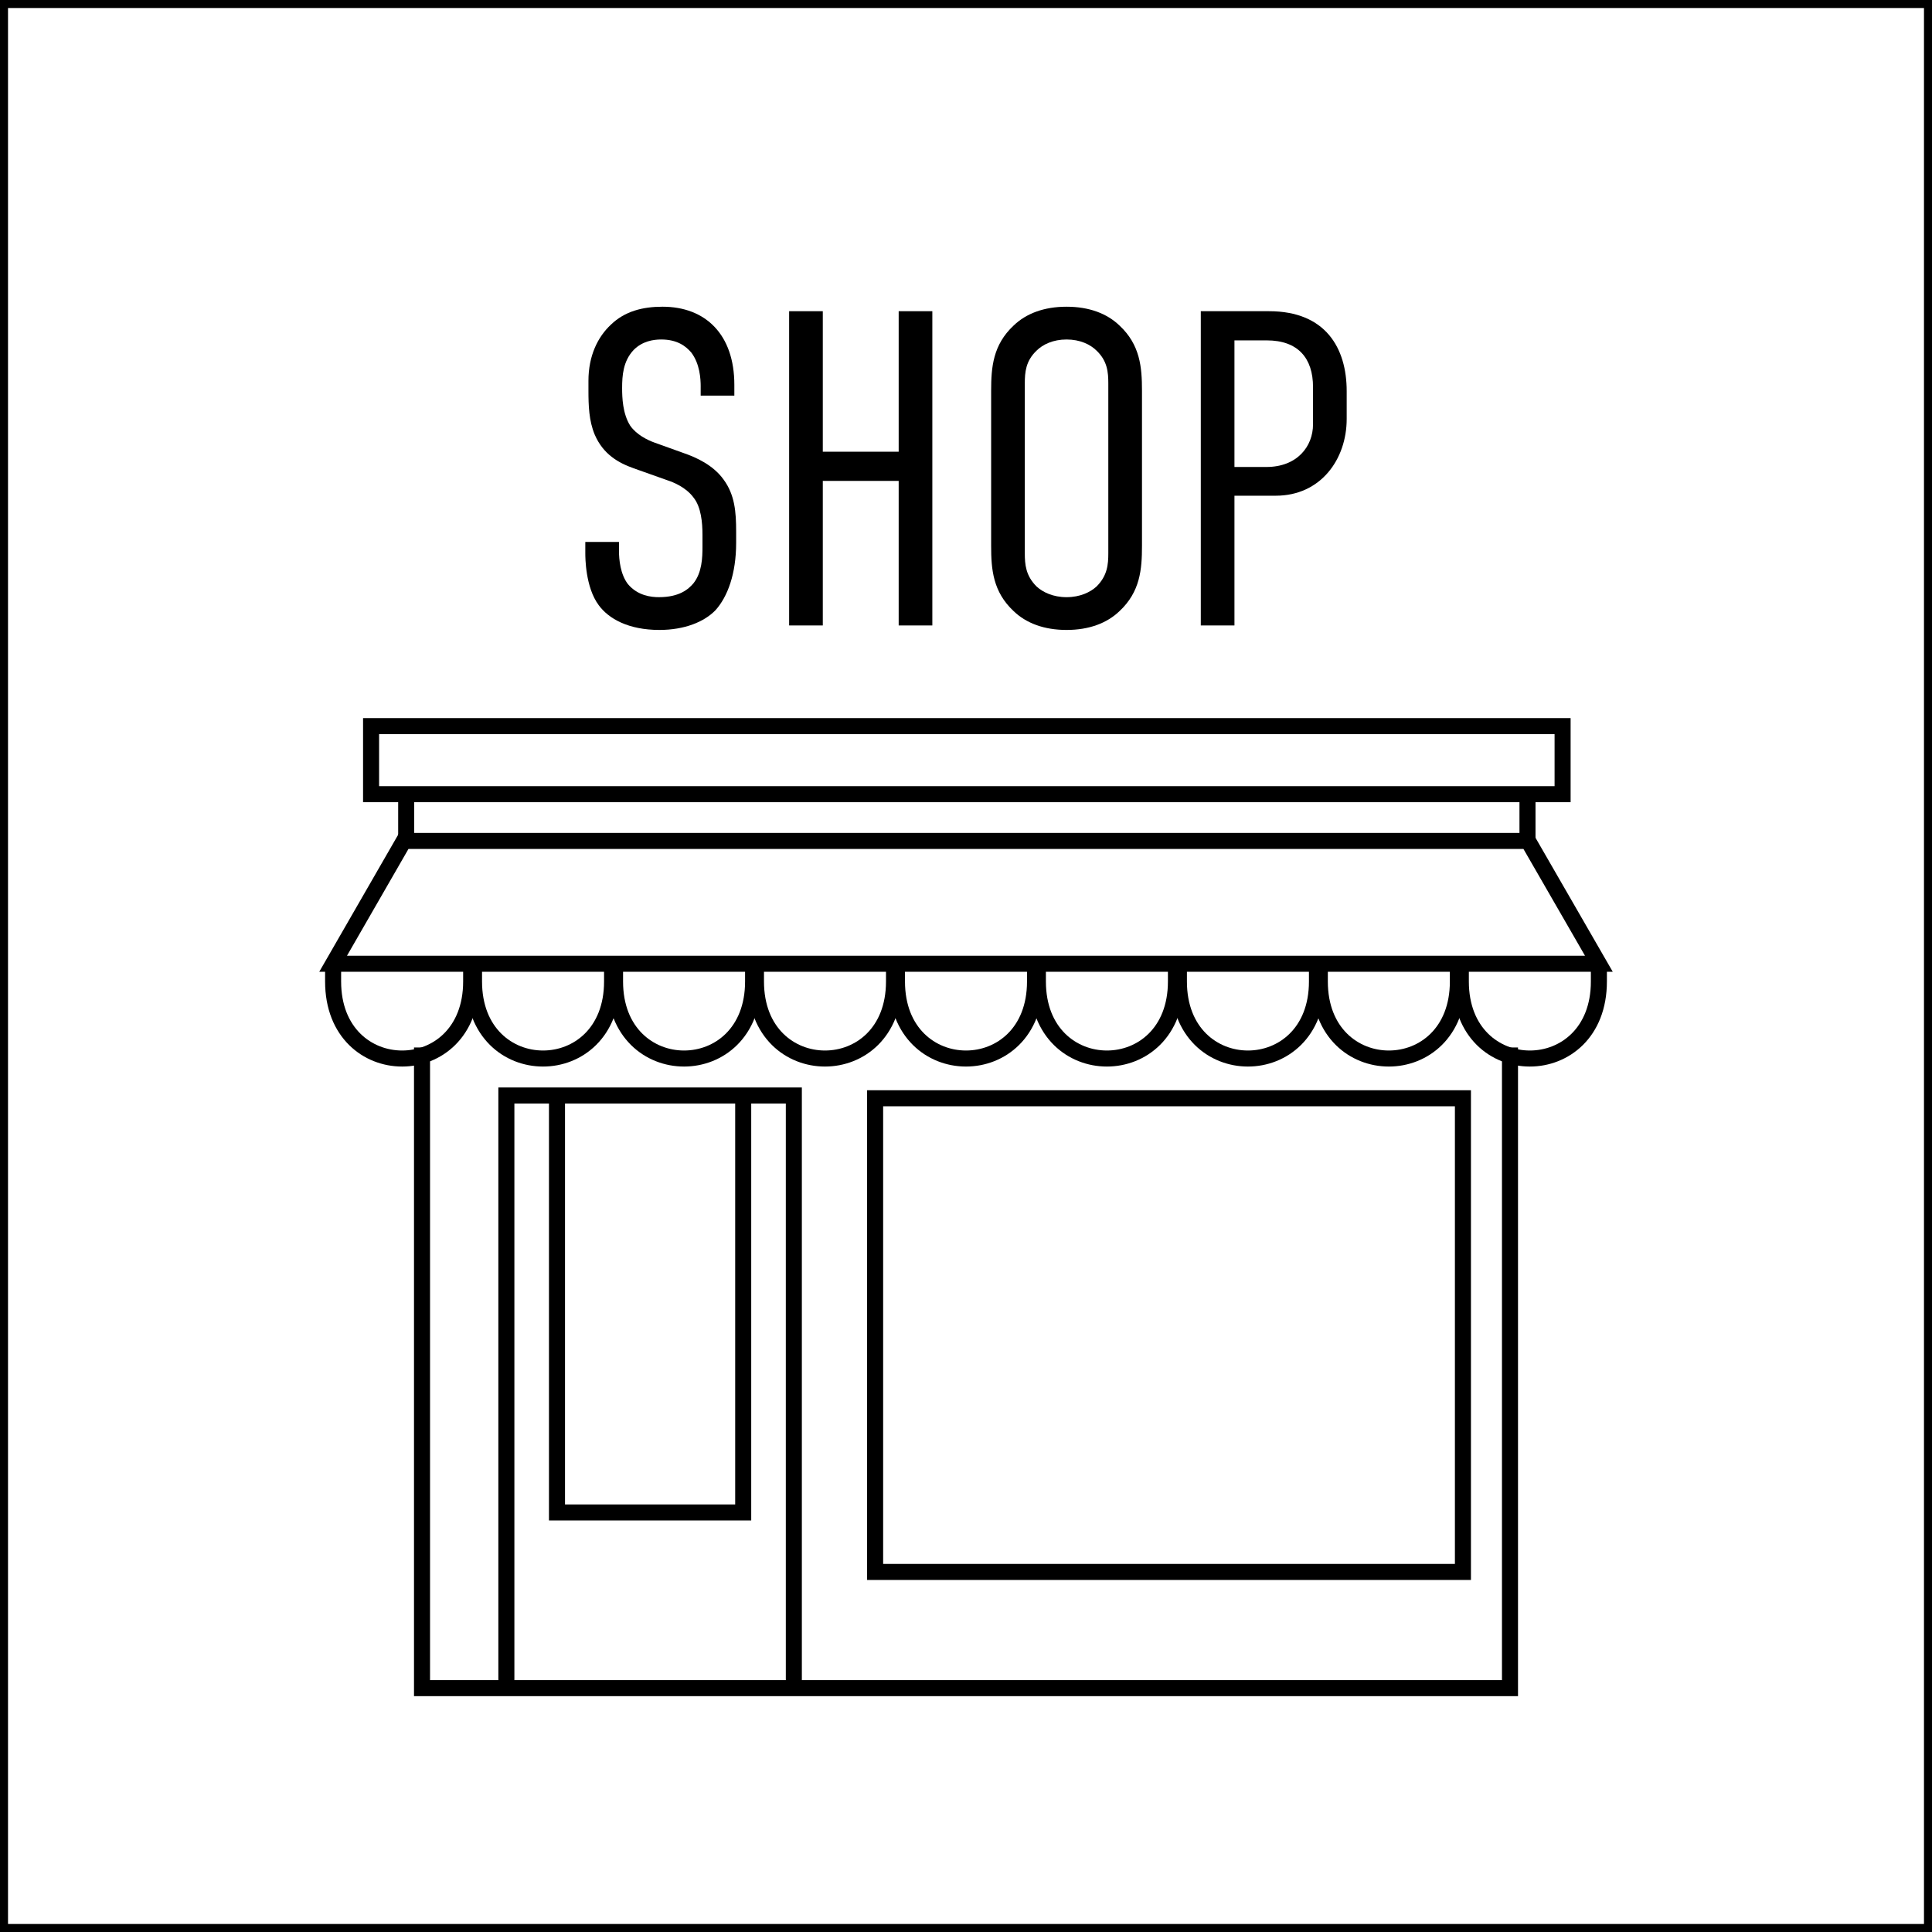 <?xml version="1.0" encoding="UTF-8"?> <svg xmlns="http://www.w3.org/2000/svg" id="uuid-db3a8b01-24d6-4e65-9ebc-50a41117719f" width="241" height="241" viewBox="0 0 241 241"><g id="uuid-2bd9c8cf-c4ca-49a2-b45f-3778daefb3fe"><g id="uuid-52786b3b-5e5b-427c-ae8f-c53536fdb526"><rect id="uuid-a5a82316-02f4-49dc-b34e-f5972ceefad0" x=".5" y=".5" width="240" height="240" fill="none" stroke="#000" stroke-miterlimit="10"></rect><g id="uuid-aab79c71-51ca-4aed-ab3d-434fd4a9b429"><polyline points="188.358 130.664 188.358 210.58 52.643 210.58 52.643 130.664" fill="none" stroke="#000" stroke-miterlimit="10" stroke-width="2"></polyline><rect x="109.164" y="136.999" width="73.323" height="59.087" fill="none" stroke="#000" stroke-miterlimit="10" stroke-width="2"></rect><polyline points="92.708 136.431 92.708 188.666 69.48 188.666 69.48 136.431" fill="none" stroke="#000" stroke-miterlimit="10" stroke-width="2"></polyline><polyline points="63.165 210.05 63.165 136.653 99.024 136.653 99.024 210.05" fill="none" stroke="#000" stroke-miterlimit="10" stroke-width="2"></polyline><path d="M58.773,120.074v2.356c0,12.817-17.221,12.817-17.221,0v-2.356" fill="none" stroke="#000" stroke-miterlimit="10" stroke-width="2"></path><path d="M76.351,120.074v2.356c0,12.817-17.221,12.817-17.221,0v-2.356" fill="none" stroke="#000" stroke-miterlimit="10" stroke-width="2"></path><path d="M93.941,120.074v2.356c0,12.817-17.22,12.817-17.22,0v-2.356" fill="none" stroke="#000" stroke-miterlimit="10" stroke-width="2"></path><path d="M111.52,120.074v2.356c0,12.817-17.22,12.817-17.22,0v-2.356" fill="none" stroke="#000" stroke-miterlimit="10" stroke-width="2"></path><path d="M129.11,120.074v2.356c0,12.817-17.221,12.817-17.221,0v-2.356" fill="none" stroke="#000" stroke-miterlimit="10" stroke-width="2"></path><path d="M146.688,120.074v2.356c0,12.817-17.221,12.817-17.221,0v-2.356" fill="none" stroke="#000" stroke-miterlimit="10" stroke-width="2"></path><path d="M164.279,120.074v2.356c0,12.817-17.221,12.817-17.221,0v-2.356" fill="none" stroke="#000" stroke-miterlimit="10" stroke-width="2"></path><path d="M181.857,120.074v2.356c0,12.817-17.221,12.817-17.221,0v-2.356" fill="none" stroke="#000" stroke-miterlimit="10" stroke-width="2"></path><path d="M199.447,120.074v2.356c0,12.817-17.221,12.817-17.221,0v-2.356" fill="none" stroke="#000" stroke-miterlimit="10" stroke-width="2"></path><polygon points="199.447 120.222 41.553 120.222 50.373 104.901 190.615 104.901 199.447 120.222" fill="none" stroke="#000" stroke-miterlimit="10" stroke-width="2"></polygon><line x1="190.541" y1="104.765" x2="190.541" y2="99.067" fill="none" stroke="#000" stroke-miterlimit="10" stroke-width="2"></line><line x1="50.669" y1="99.067" x2="50.669" y2="104.765" fill="none" stroke="#000" stroke-miterlimit="10" stroke-width="2"></line><rect x="46.289" y="90.58" width="148.631" height="8.487" fill="none" stroke="#000" stroke-miterlimit="10" stroke-width="2"></rect></g><path d="M87.405,48.228c0-1.008-.111-2.856-1.176-4.256-.672-.784-1.736-1.624-3.752-1.624-1.008,0-2.352.224-3.416,1.288-1.344,1.4-1.456,3.248-1.456,4.76,0,1.176.056,3.192,1.008,4.704.784,1.12,2.128,1.792,3.08,2.128l3.584,1.288c1.624.56,3.696,1.512,4.984,3.304,1.399,1.904,1.567,4.032,1.567,6.496v1.4c0,3.864-1.063,6.72-2.575,8.4-1.4,1.456-3.864,2.464-7,2.464-3.864,0-6.328-1.4-7.561-3.08-1.68-2.24-1.68-5.992-1.68-6.496v-1.4h4.2v1.12c0,1.064.168,2.912,1.12,4.144,1.231,1.456,2.911,1.624,3.863,1.624,2.576,0,3.696-1.008,4.312-1.736,1.063-1.344,1.12-3.192,1.12-4.536v-1.512c0-1.512-.168-3.472-1.12-4.648-.952-1.288-2.521-1.904-3.192-2.128l-4.256-1.512c-1.904-.672-3.808-1.736-4.872-4.2-.728-1.736-.784-3.64-.784-5.544v-1.176c0-3.136,1.177-5.488,2.801-7,1.735-1.68,3.976-2.24,6.439-2.24,5.376,0,8.96,3.472,8.96,9.744v1.344h-4.2v-1.12Z"></path><path d="M102.637,38.82v17.528h9.465v-17.528h4.199v39.2h-4.199v-18.032h-9.465v18.032h-4.199v-39.2h4.199Z"></path><path d="M123.636,48.732c0-2.912.225-5.712,2.801-8.12,1.567-1.512,3.808-2.352,6.607-2.352s5.04.84,6.608,2.352c2.576,2.408,2.8,5.208,2.8,8.12v19.376c0,2.912-.224,5.712-2.8,8.12-1.568,1.512-3.809,2.352-6.608,2.352s-5.04-.84-6.607-2.352c-2.576-2.408-2.801-5.208-2.801-8.12v-19.376ZM138.252,47.836c0-1.4-.112-2.8-1.456-4.088-.784-.784-2.072-1.4-3.752-1.4s-2.968.616-3.752,1.4c-1.344,1.288-1.456,2.688-1.456,4.088v21.168c0,1.4.112,2.8,1.456,4.144.784.728,2.072,1.344,3.752,1.344s2.968-.616,3.752-1.344c1.344-1.344,1.456-2.744,1.456-4.144v-21.168Z"></path><path d="M149.788,38.82h8.512c7.056,0,9.688,4.592,9.688,9.968v3.472c0,5.04-3.248,9.576-8.848,9.576h-5.152v16.184h-4.199v-39.2ZM153.987,58.252h3.977c3.864,0,5.824-2.576,5.824-5.32v-4.648c0-3.584-1.849-5.824-5.769-5.824h-4.032v15.792Z"></path></g></g></svg> 